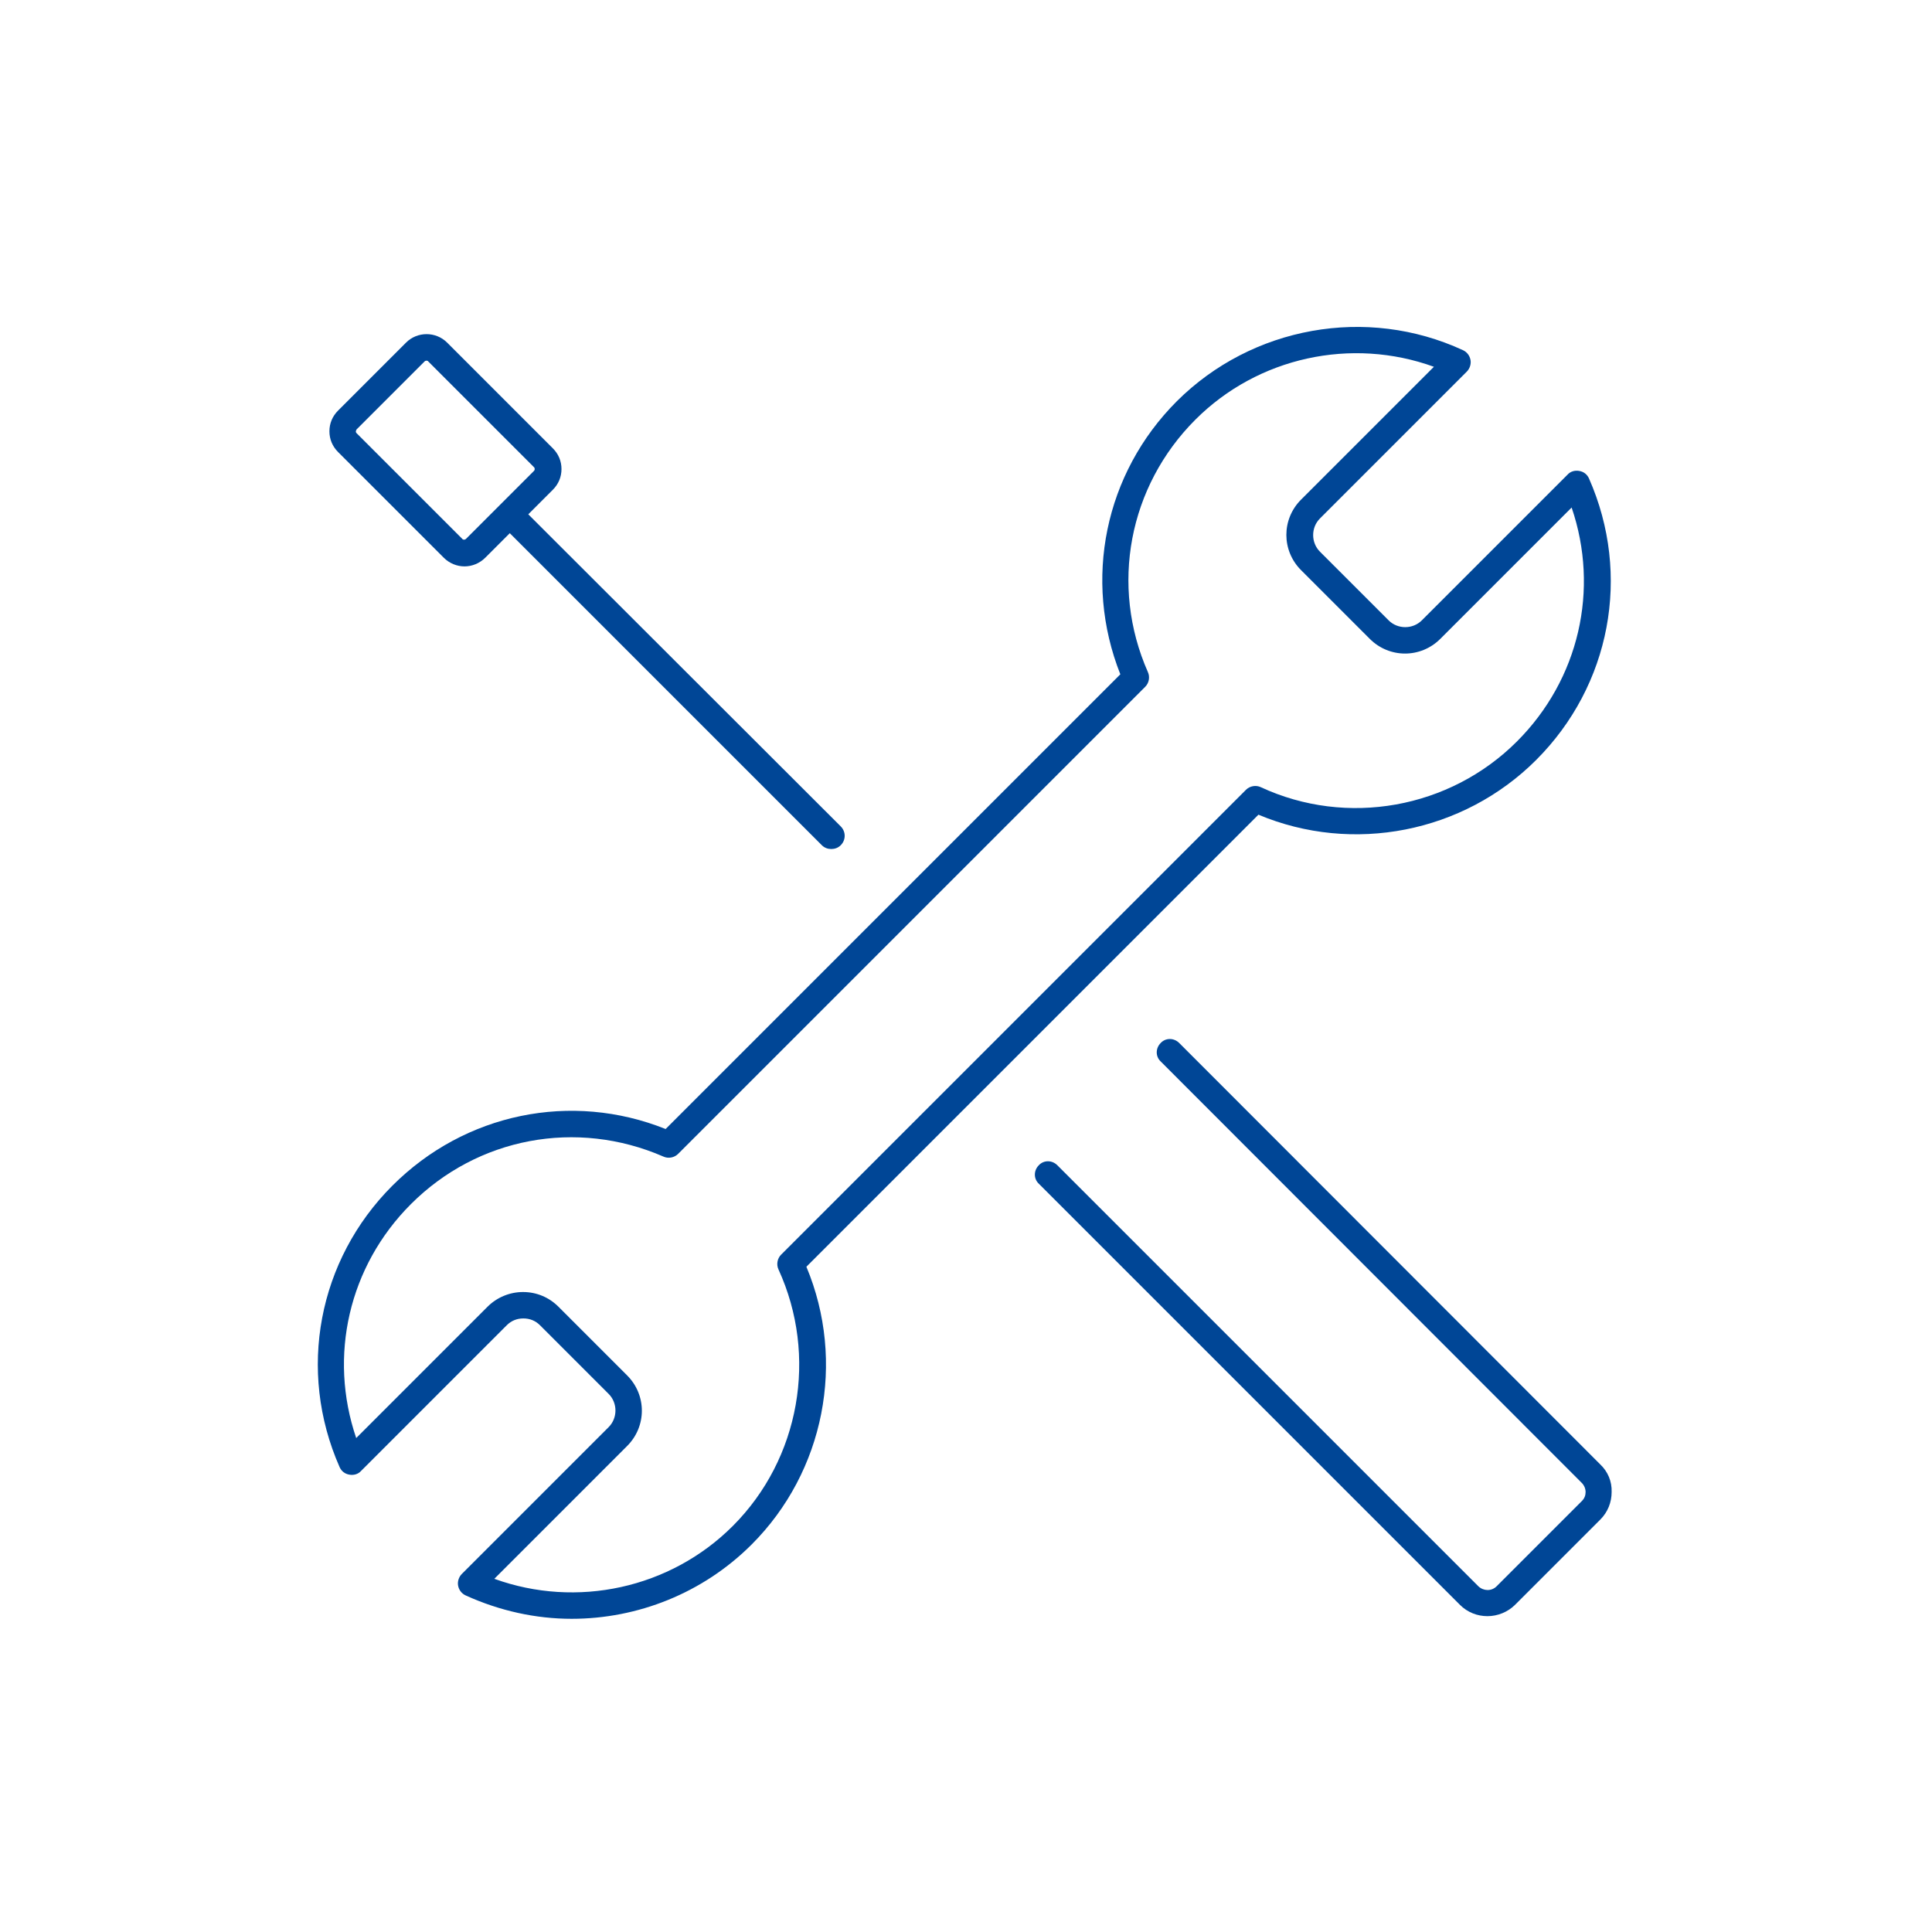 <?xml version="1.0" encoding="utf-8"?>
<!-- Generator: Adobe Illustrator 24.1.1, SVG Export Plug-In . SVG Version: 6.00 Build 0)  -->
<svg version="1.1" id="Capa_1" xmlns="http://www.w3.org/2000/svg" xmlns:xlink="http://www.w3.org/1999/xlink" x="0px" y="0px"
	 viewBox="0 0 512 512" style="enable-background:new 0 0 512 512;" xml:space="preserve">
<style type="text/css">
	.st0{fill:#004696;}
</style>
<g>
	<path class="st0" d="M424.1,388.1L312.5,276.4c-1.4-1.4-3.6-1.4-4.9,0c-1.4,1.4-1.4,3.6,0,4.9L419.2,393c0.6,0.6,1,1.5,1,2.4
		s-0.3,1.7-1,2.4l-22.6,22.6c-1.3,1.3-3.4,1.3-4.8,0L280.2,308.8c-1.4-1.4-3.6-1.4-4.9,0c-1.4,1.4-1.4,3.6,0,4.9l111.6,111.6
		c2,2,4.6,3,7.3,3s5.4-1.1,7.3-3l22.6-22.6c2-2,3-4.6,3-7.3C427.2,392.6,426.1,390,424.1,388.1z"/>
	<path class="st0" d="M117.6,147.8c1.5,1.5,3.5,2.3,5.5,2.3c2,0,4-0.8,5.5-2.3l6.5-6.5l82.7,82.7c0.7,0.7,1.6,1,2.5,1s1.8-0.3,2.5-1
		c1.4-1.4,1.4-3.6,0-5L140,136.3l6.5-6.5c1.5-1.5,2.3-3.4,2.3-5.5s-0.8-4-2.3-5.5l-28-28c-3-3-7.9-3-10.9,0v0l-18,18
		c-1.5,1.5-2.3,3.4-2.3,5.5s0.8,4,2.3,5.5L117.6,147.8z M94.5,113.8l18-18v0c0.3-0.3,0.8-0.3,1,0l28,28c0.2,0.2,0.2,0.4,0.2,0.5
		s0,0.3-0.2,0.5l-9,9c0,0,0,0,0,0s0,0,0,0l-9,9c-0.3,0.3-0.8,0.3-1,0l-28-28c-0.2-0.2-0.2-0.4-0.2-0.5S94.4,114,94.5,113.8z"/>
	<path class="st0" d="M333.5,215.9c25,10.5,54.3,4.8,73.6-14.5c19.7-19.7,25.3-49,14-74.6c-0.5-1.1-1.4-1.8-2.6-2
		c-1.1-0.2-2.3,0.1-3.1,1l-38.6,38.6c-2.4,2.4-6.4,2.4-8.8,0l-18.2-18.2c-2.4-2.4-2.4-6.4,0-8.8l38.9-38.9c0.8-0.8,1.2-2,1-3.1
		c-0.2-1.1-0.9-2.1-2-2.6c-25.5-11.8-55.9-6.3-75.8,13.5c-19.2,19.2-24.9,47.4-15,72.4L176.4,299.2c-25-10-53.2-4.2-72.4,15
		c-19.7,19.7-25.3,49-14,74.6c0.5,1.1,1.4,1.8,2.6,2c1.1,0.2,2.3-0.1,3.1-1l38.6-38.6c1.2-1.2,2.7-1.8,4.4-1.8
		c1.7,0,3.2,0.6,4.4,1.8l18.2,18.2c2.4,2.4,2.4,6.4,0,8.8l-38.9,38.9c-0.8,0.8-1.2,2-1,3.1c0.2,1.1,0.9,2.1,2,2.6
		c9,4.1,18.6,6.2,28.1,6.2c17.5,0,34.8-6.8,47.7-19.7c19.3-19.3,25-48.5,14.5-73.6L333.5,215.9z M194.2,404.4
		c-16.6,16.6-41.4,21.9-63.2,14l35.2-35.2c5.2-5.2,5.2-13.5,0-18.7L148,346.3c-2.5-2.5-5.8-3.9-9.4-3.9c-3.5,0-6.9,1.4-9.4,3.9
		l-34.8,34.8c-7.4-21.7-2-45.5,14.5-62c17.7-17.7,43.9-22.6,66.9-12.6c1.3,0.6,2.9,0.3,3.9-0.7L303.5,182c1-1,1.3-2.6,0.7-3.9
		c-10.1-22.9-5.1-49.2,12.6-66.9c16.6-16.6,41.4-21.9,63.2-14l-35.2,35.2c-5.2,5.2-5.2,13.5,0,18.7l18.2,18.2c0,0,0,0,0,0
		c5.2,5.2,13.5,5.2,18.7,0l34.8-34.8c7.4,21.7,2,45.5-14.5,62c-17.8,17.8-45.1,22.7-67.9,12.1c-1.3-0.6-2.9-0.3-3.9,0.7L207,332.5
		c-1,1-1.3,2.6-0.7,3.9C216.8,359.3,212,386.6,194.2,404.4z"/>
</g>
</svg>
